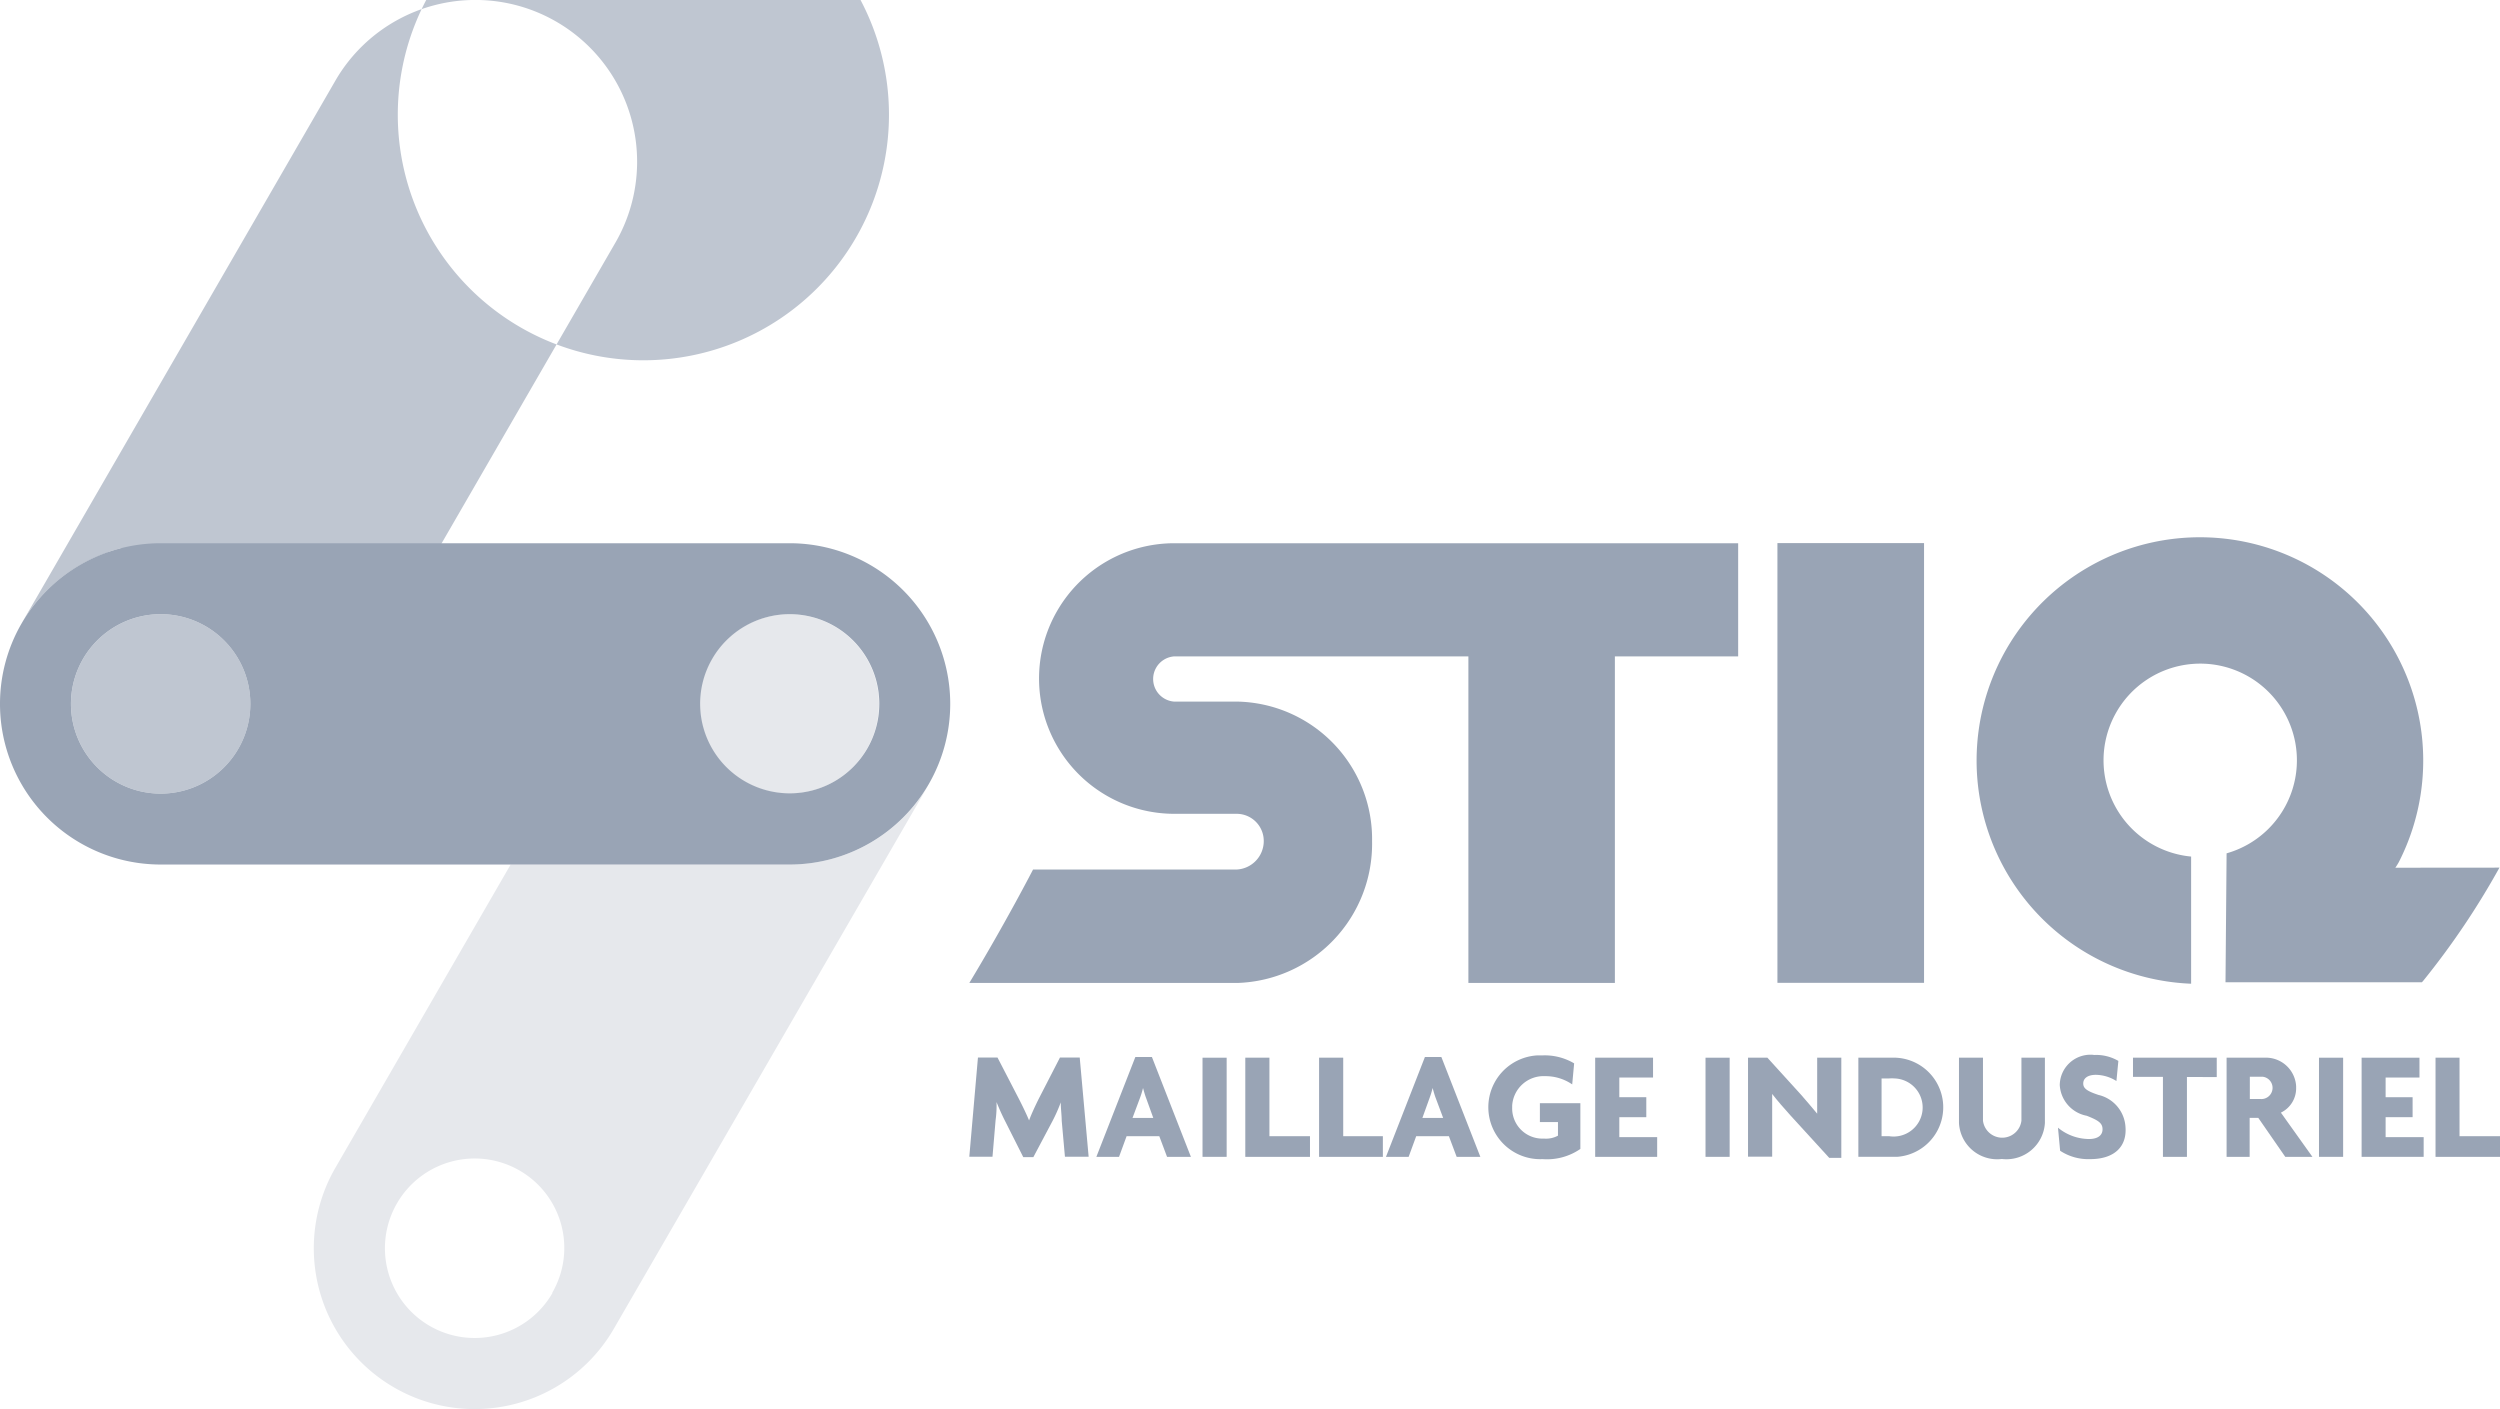 <?xml version="1.0" encoding="UTF-8"?>
<svg xmlns="http://www.w3.org/2000/svg" width="129.056" height="72.746" viewBox="0 0 129.056 72.746">
  <g id="stiq-logo" transform="translate(0)">
    <path id="Tracé_118" data-name="Tracé 118" d="M35.644,87.438a12.691,12.691,0,1,0,0-.007Z" transform="translate(-8.814 -27.002)" fill="none"></path>
    <path id="Tracé_119" data-name="Tracé 119" d="M31.05,14.733a3.782,3.782,0,1,0-.007.007h0Z" transform="translate(-8.823 -2.489)" fill="none"></path>
    <path id="Tracé_120" data-name="Tracé 120" d="M10.031,46.45a4.631,4.631,0,1,0,4.631,4.631h0a4.626,4.626,0,0,0-4.617-4.631Z" transform="translate(-1.737 -14.744)" fill="#bfc6d1"></path>
    <path id="Tracé_121" data-name="Tracé 121" d="M6.259,29.4h0c.125-.049.258-.084.383-.118h0l.153-.049h.327l.195-.042H23.291l9.052-15.66A8.35,8.35,0,0,0,17.985,5L1.74,33.1A8.269,8.269,0,0,1,6.1,29.468h0ZM21.16,6.831a12.678,12.678,0,1,1,0,.014h0Z" transform="translate(-0.625 -0.917)" fill="#bfc6d1"></path>
    <path id="Tracé_122" data-name="Tracé 122" d="M47.96,63.2H33.567L24.515,78.863a8.3,8.3,0,1,0,14.379,8.3h0l16.259-28.1h0A8.292,8.292,0,0,1,47.96,63.2ZM35.718,85.332A4.633,4.633,0,1,1,34.026,79h0a4.613,4.613,0,0,1,1.692,6.3.034.034,0,0,1-.007.021Z" transform="translate(-7.204 -18.574)" fill="#e6e8ec"></path>
    <path id="Tracé_123" data-name="Tracé 123" d="M52,51.081a4.631,4.631,0,1,1,4.631,4.631h0a4.621,4.621,0,0,1-4.624-4.624v-.007Z" transform="translate(-15.888 -14.744)" fill="#e6e8ec"></path>
    <path id="Tracé_124" data-name="Tracé 124" d="M40.9,44.853a4.624,4.624,0,1,0,.014,0Zm0-3.663a8.293,8.293,0,1,1,0,16.586H8.433a8.293,8.293,0,1,1,0-16.586ZM8.433,44.853a4.631,4.631,0,1,0,4.631,4.631h0a4.626,4.626,0,0,0-4.617-4.631H8.433Z" transform="translate(-0.14 -13.147)" fill="#99a4b5"></path>
    <path id="Tracé_125" data-name="Tracé 125" d="M131.91,63.88V41.18h7.569v22.7Z" transform="translate(-40.155 -13.144)" fill="#99a4b5"></path>
    <path id="Tracé_126" data-name="Tracé 126" d="M75.287,58.034H85.808A1.471,1.471,0,0,0,87.2,56.551a1.4,1.4,0,0,0-1.393-1.393H82.584a6.984,6.984,0,1,1,0-13.968H111.69v5.842h-6.364V63.89H97.764V47.032H82.57a1.17,1.17,0,0,0,0,2.333h3.259a7.1,7.1,0,0,1,6.963,7.214,7.185,7.185,0,0,1-6.963,7.311H72c1.894-3.14,3.287-5.849,3.287-5.849Z" transform="translate(-21.962 -13.147)" fill="#99a4b5"></path>
    <path id="Tracé_127" data-name="Tracé 127" d="M168.289,57.8c.063-.091.118-.181.174-.279a11.528,11.528,0,1,0-10.716,6.267V57.224a4.991,4.991,0,1,1,1.831-.167l-.056,6.657h10.138l.063-.07a40.386,40.386,0,0,0,3.941-5.849Z" transform="translate(-44.636 -13.006)" fill="#99a4b5"></path>
    <path id="Tracé_128" data-name="Tracé 128" d="M76.937,84.445l-.167-1.866c0-.292-.049-.613-.049-.947h0a8.129,8.129,0,0,1-.432.975l-.982,1.852h-.522l-.947-1.88c-.153-.3-.3-.634-.432-.961h0a5.684,5.684,0,0,1-.049.933l-.16,1.887H72l.446-5.118h1.01l1.114,2.152c.153.3.376.752.515,1.093h0c.125-.341.313-.738.487-1.093l1.107-2.152H77.7l.46,5.118H76.937Z" transform="translate(-21.962 -24.726)" fill="#99a4b5"></path>
    <path id="Tracé_129" data-name="Tracé 129" d="M85.069,84.433l-.4-1.065H82.98l-.39,1.065H81.42l2.012-5.153h.856L86.3,84.433H85.069ZM83.989,81.4c-.056-.146-.111-.341-.16-.522h0a4.525,4.525,0,0,1-.16.522l-.383,1.024h1.072L83.989,81.4Z" transform="translate(-24.823 -24.714)" fill="#99a4b5"></path>
    <path id="Tracé_130" data-name="Tracé 130" d="M89.29,84.448V79.33h1.246v5.118Z" transform="translate(-27.213 -24.729)" fill="#99a4b5"></path>
    <path id="Tracé_131" data-name="Tracé 131" d="M92.46,84.448V79.33h1.246v4.053H95.8v1.065Z" transform="translate(-28.175 -24.729)" fill="#99a4b5"></path>
    <path id="Tracé_132" data-name="Tracé 132" d="M97.93,84.448V79.33h1.246v4.053h2.047v1.065Z" transform="translate(-29.836 -24.729)" fill="#99a4b5"></path>
    <path id="Tracé_133" data-name="Tracé 133" d="M106.539,84.433l-.4-1.065H104.45l-.39,1.065h-1.17L104.9,79.28h.85l2.012,5.153ZM105.459,81.4c-.056-.146-.111-.341-.16-.522h0a4.52,4.52,0,0,1-.16.522l-.369,1.024h1.072Z" transform="translate(-31.343 -24.714)" fill="#99a4b5"></path>
    <path id="Tracé_134" data-name="Tracé 134" d="M113.272,84.514A2.681,2.681,0,0,1,113,79.159h.272a2.979,2.979,0,0,1,1.629.411l-.1,1.086a2.431,2.431,0,0,0-1.393-.425,1.623,1.623,0,0,0-1.706,1.525v.111a1.56,1.56,0,0,0,1.546,1.588h.118a1.279,1.279,0,0,0,.7-.153v-.7h-.933v-.975h2.089v2.361A3.032,3.032,0,0,1,113.272,84.514Z" transform="translate(-33.64 -24.677)" fill="#99a4b5"></path>
    <path id="Tracé_135" data-name="Tracé 135" d="M118.4,84.448V79.33h2.987v1.024h-1.741V81.37h1.393V82.4h-1.393v1.031H121.6v1.017Z" transform="translate(-36.053 -24.729)" fill="#99a4b5"></path>
    <path id="Tracé_136" data-name="Tracé 136" d="M126.58,84.448V79.33h1.246v5.118Z" transform="translate(-38.537 -24.729)" fill="#99a4b5"></path>
    <path id="Tracé_137" data-name="Tracé 137" d="M133.922,84.5l-1.991-2.179c-.32-.355-.7-.787-.954-1.121h0v3.238H129.73V79.33h1l1.734,1.908c.237.265.6.7.836.982h0V79.33h1.246V84.5h-.627Z" transform="translate(-39.493 -24.729)" fill="#99a4b5"></path>
    <path id="Tracé_138" data-name="Tracé 138" d="M139.637,84.446H137.91V79.328h1.727a2.563,2.563,0,0,1,.272,5.118h-.265Zm-.146-4.046h-.383v2.98h.383a1.5,1.5,0,1,0,.292-2.98,1.954,1.954,0,0,0-.285,0Z" transform="translate(-41.977 -24.728)" fill="#99a4b5"></path>
    <path id="Tracé_139" data-name="Tracé 139" d="M147.584,84.559A1.976,1.976,0,0,1,145.37,82.7V79.33h1.239v3.252a1,1,0,0,0,1.985,0V79.33h1.212V82.7A1.991,1.991,0,0,1,147.584,84.559Z" transform="translate(-44.243 -24.729)" fill="#99a4b5"></path>
    <path id="Tracé_140" data-name="Tracé 140" d="M154.367,84.5a2.642,2.642,0,0,1-1.546-.432l-.111-1.191a2.545,2.545,0,0,0,1.6.585c.46,0,.7-.195.7-.5s-.181-.453-.815-.7a1.712,1.712,0,0,1-1.393-1.588A1.584,1.584,0,0,1,154.4,79.11a.764.764,0,0,1,.174.014,2.267,2.267,0,0,1,1.253.306l-.1,1.038a2.048,2.048,0,0,0-1.058-.32c-.446,0-.655.195-.655.446s.181.39.787.592a1.808,1.808,0,0,1,1.393,1.643c.084,1.017-.564,1.671-1.824,1.671Z" transform="translate(-46.472 -24.663)" fill="#99a4b5"></path>
    <path id="Tracé_141" data-name="Tracé 141" d="M161.055,80.326v4.122h-1.239V80.319H158.27V79.33h4.324v1Z" transform="translate(-48.16 -24.729)" fill="#99a4b5"></path>
    <path id="Tracé_142" data-name="Tracé 142" d="M168.239,84.447l-1.393-2.012H166.4v2.012H165.21V79.329h1.943A1.564,1.564,0,0,1,168.8,80.8v.084a1.393,1.393,0,0,1-.787,1.281l1.629,2.284h-1.407Zm-1.3-4.136h-.529V81.46h.529a.578.578,0,0,0,.132-1.149h-.125Z" transform="translate(-50.268 -24.728)" fill="#99a4b5"></path>
    <path id="Tracé_143" data-name="Tracé 143" d="M172.06,84.448V79.33h1.246v5.118Z" transform="translate(-52.348 -24.729)" fill="#99a4b5"></path>
    <path id="Tracé_144" data-name="Tracé 144" d="M175.22,84.448V79.33h2.987v1.024h-1.748V81.37h1.393V82.4h-1.393v1.031h1.964v1.017Z" transform="translate(-53.308 -24.729)" fill="#99a4b5"></path>
    <path id="Tracé_145" data-name="Tracé 145" d="M180.7,84.448V79.33h1.239v4.053h2.089v1.065Z" transform="translate(-54.972 -24.729)" fill="#99a4b5"></path>
  </g>
</svg>
